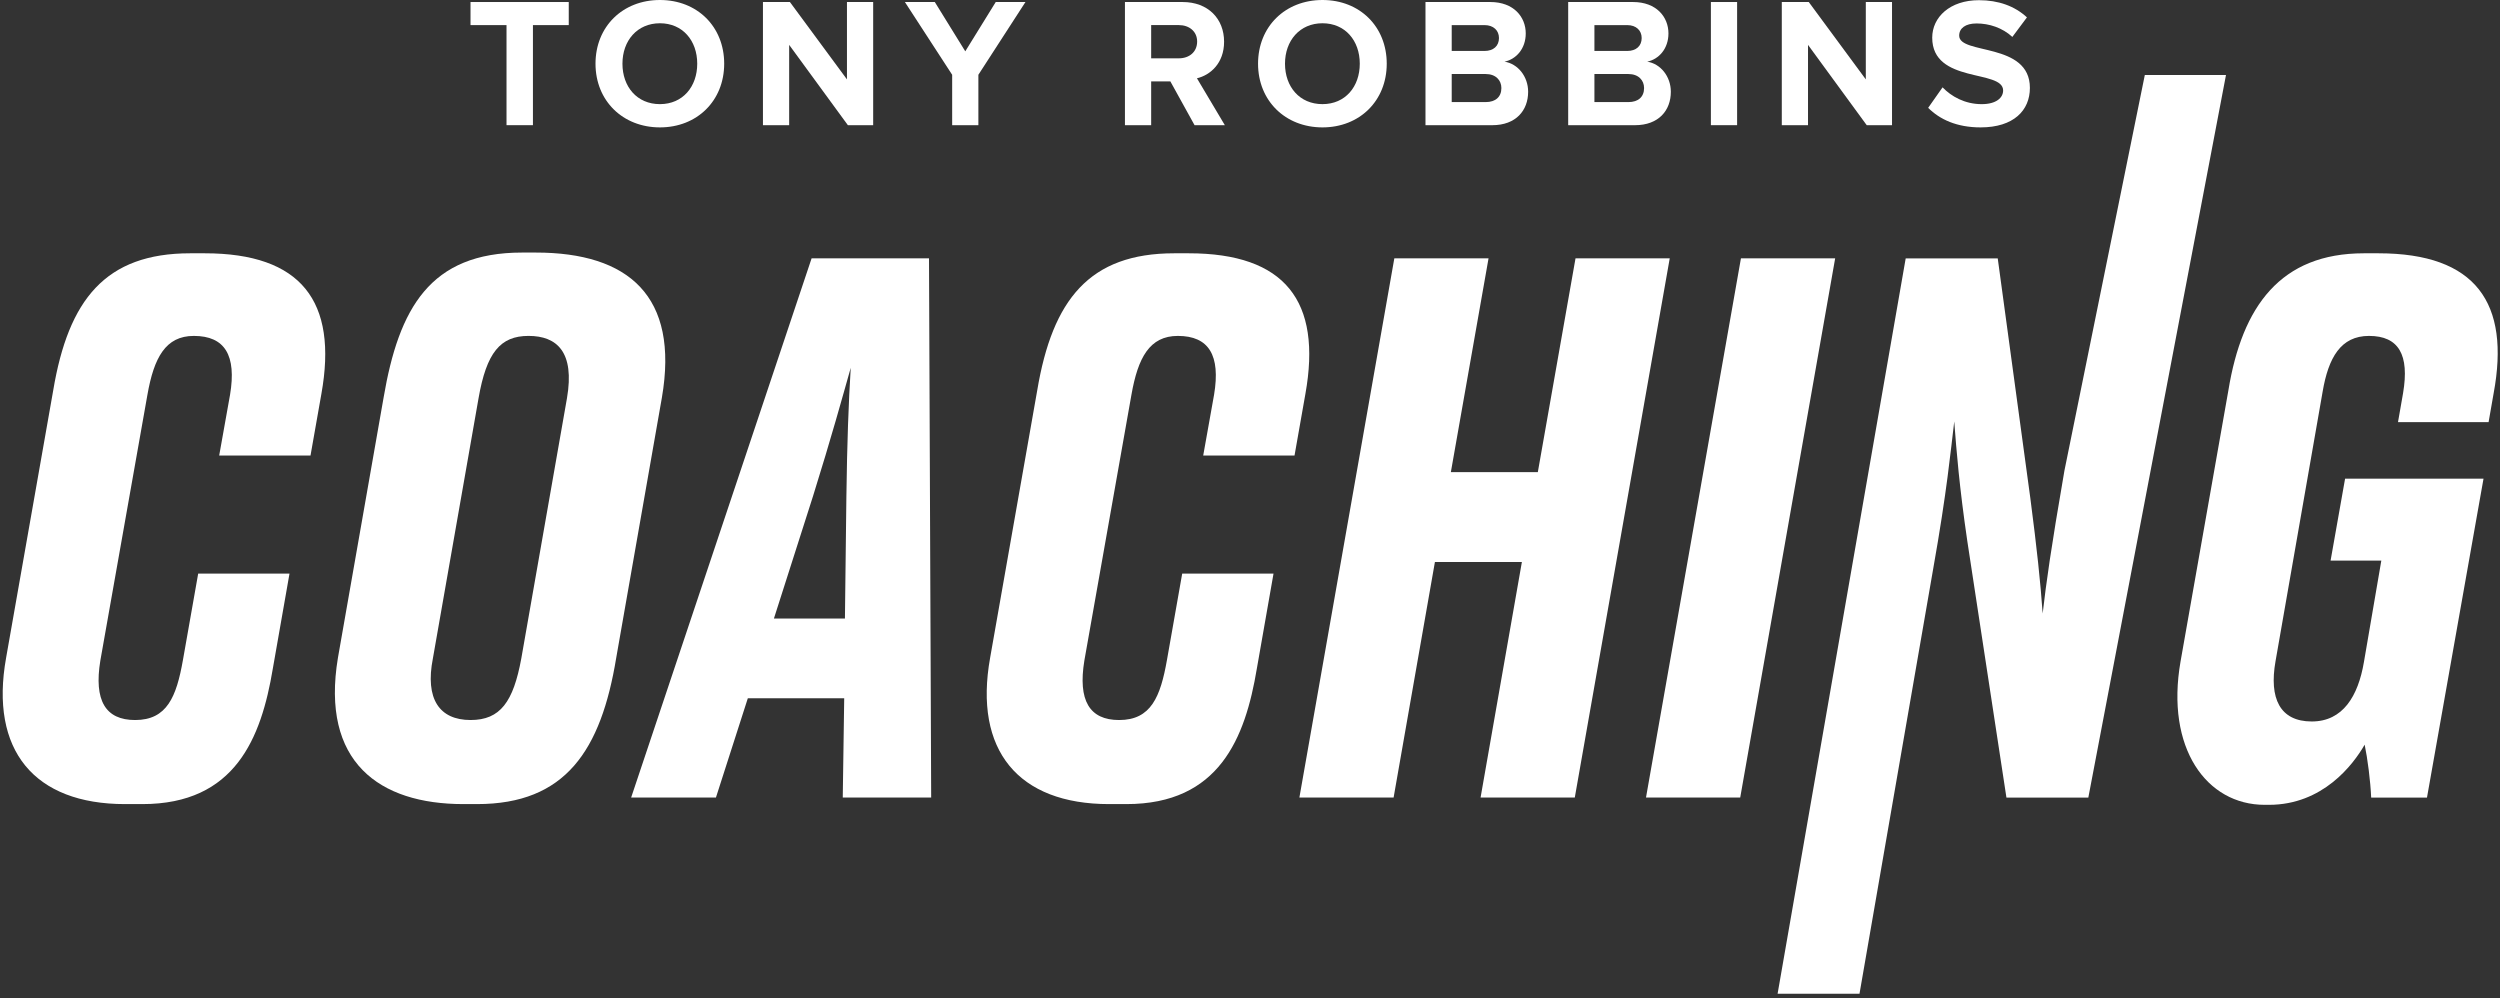 <svg xmlns="http://www.w3.org/2000/svg" fill="none" viewBox="0 0 501 200" height="200" width="501"><rect x="0" y="0" width="501" height="200" fill="#333333" stroke="none"/><path fill="white" d="M453.834 161.287C442.215 161.287 433.936 149.958 436.986 132.529L446.572 78.21C449.331 61.362 457.029 50.76 473.731 50.76H476.636C496.243 50.76 503.07 60.782 499.729 78.791L498.712 84.601H480.558L481.574 78.791C482.881 71.093 480.703 67.317 474.748 67.317C469.084 67.317 466.615 71.674 465.453 78.501L456.012 132.529C454.705 139.936 456.884 144.584 463.274 144.584C469.519 144.584 472.569 139.501 473.731 132.675L477.217 112.341H467.05L469.955 95.929H497.696L486.367 159.834H475.184C475.039 156.494 474.458 151.991 473.877 149.232C471.553 153.298 465.453 161.287 454.705 161.287H453.834Z"></path><path fill="white" d="M406.882 99.852C408.189 109.873 408.915 116.7 409.351 122.945C410.077 116.7 410.949 110.309 413.708 94.333L429.822 15.029H446.089L418.501 159.836H402.089L394.246 108.421C392.648 97.528 392.067 90.266 391.632 84.457C390.905 90.411 390.179 98.4 387.42 113.94L372.642 199.15H356.23L381.901 51.778H400.346L406.882 99.852Z"></path><path fill="white" d="M348.739 159.832H329.858L348.884 51.775H367.766L348.739 159.832Z"></path><path fill="white" d="M279.423 51.775H298.304L290.751 94.62H308.18L315.733 51.775H334.614L315.587 159.832H296.706L304.985 112.63H287.556L279.278 159.832H260.397L279.423 51.775Z"></path><path fill="white" d="M224.276 144.294C230.667 144.294 232.555 139.646 233.862 132.239L236.912 114.955H255.212L251.872 133.982C249.548 147.925 244.319 161.141 225.729 161.141H222.243C204.088 161.141 195.083 150.394 198.424 131.803L207.864 78.21C210.914 60.055 218.322 50.76 235.314 50.76H238.219C257.536 50.76 264.943 60.346 261.603 78.936L259.424 91.282H241.124L243.303 79.082C244.61 71.239 242.286 67.317 236.041 67.317C230.376 67.317 228.052 71.674 226.745 79.082L217.305 132.384C215.998 140.372 218.322 144.294 224.276 144.294Z"></path><path fill="white" d="M155.091 123.958H169.325L169.615 99.558C169.761 88.52 170.051 80.823 170.487 73.706C168.889 79.37 166.565 87.794 162.934 99.413L155.091 123.958ZM169.18 139.935H149.863L143.472 159.832H126.479L162.644 51.775H186.172L186.608 159.832H168.889L169.18 139.935Z"></path><path fill="white" d="M123.496 131.802C120.446 150.392 113.33 161.14 95.611 161.14H92.851C76.003 161.14 64.239 152.716 67.725 131.802L76.875 79.661C79.925 61.797 86.17 50.613 104.615 50.613H107.375C125.965 50.613 136.132 59.328 132.646 79.661L123.496 131.802ZM113.62 79.806C115.218 70.511 111.587 67.316 105.922 67.316C100.258 67.316 97.499 70.656 95.901 79.806L86.751 131.947C85.153 140.08 88.058 144.292 94.303 144.292C100.258 144.292 102.872 140.661 104.47 131.947L113.62 79.806Z"></path><path fill="white" d="M27.079 144.294C33.47 144.294 35.358 139.646 36.665 132.239L39.715 114.955H58.015L54.675 133.982C52.351 147.925 47.122 161.141 28.532 161.141H25.046C6.891 161.141 -2.113 150.394 1.227 131.803L10.668 78.21C13.718 60.055 21.125 50.76 38.118 50.76H41.022C60.339 50.76 67.746 60.346 64.406 78.936L62.227 91.282H43.927L46.106 79.082C47.413 71.239 45.089 67.317 38.844 67.317C33.179 67.317 30.856 71.674 29.549 79.082L20.108 132.384C18.801 140.372 21.125 144.294 27.079 144.294Z"></path><path fill="white" d="M101.506 25.085V5.032H94.291V0.405H113.977V5.032H106.8V25.085H101.506Z"></path><path fill="white" d="M119.339 12.765C119.339 5.33 124.778 0 132.251 0C139.725 0 145.128 5.33 145.128 12.765C145.128 20.201 139.69 25.53 132.251 25.53C124.813 25.53 119.339 20.201 119.339 12.765ZM139.725 12.765C139.725 8.138 136.801 4.662 132.251 4.662C127.701 4.662 124.739 8.138 124.739 12.765C124.739 17.392 127.663 20.868 132.251 20.868C136.84 20.868 139.725 17.353 139.725 12.765Z"></path><path fill="white" d="M169.913 25.085L158.148 8.991V25.085H152.895V0.405H158.298L169.731 15.909V0.405H174.984V25.085H169.913Z"></path><path fill="white" d="M190.814 25.085V14.985L181.34 0.405H187.335L193.441 10.285L199.547 0.405H205.503L196.067 14.985V25.085H190.814Z"></path><path fill="white" d="M239.389 25.085L234.542 16.315H230.694V25.085H225.438V0.405H236.983C242.127 0.405 245.307 3.773 245.307 8.361C245.307 12.691 242.533 15.059 239.868 15.688L245.457 25.085H239.389ZM239.906 8.323C239.906 6.288 238.315 5.029 236.245 5.029H230.694V11.688H236.245C238.315 11.688 239.906 10.429 239.906 8.32V8.323Z"></path><path fill="white" d="M252.113 12.765C252.113 5.33 257.552 0 265.025 0C272.499 0 277.902 5.33 277.902 12.765C277.902 20.201 272.464 25.53 265.025 25.53C257.587 25.53 252.113 20.201 252.113 12.765ZM272.499 12.765C272.499 8.138 269.576 4.662 265.025 4.662C260.475 4.662 257.514 8.138 257.514 12.765C257.514 17.392 260.437 20.868 265.025 20.868C269.614 20.868 272.499 17.353 272.499 12.765Z"></path><path fill="white" d="M285.667 0.405H298.656C303.356 0.405 305.759 3.403 305.759 6.697C305.759 9.767 303.836 11.876 301.503 12.359C304.168 12.765 306.239 15.32 306.239 18.391C306.239 22.127 303.797 25.088 299.062 25.088H285.667V0.405ZM300.394 7.62C300.394 6.103 299.285 5.032 297.509 5.032H290.923V10.211H297.509C299.285 10.211 300.394 9.212 300.394 7.62ZM300.877 17.647C300.877 16.094 299.768 14.835 297.732 14.835H290.923V20.459H297.732C299.694 20.459 300.877 19.424 300.877 17.647Z"></path><path fill="white" d="M314.265 0.405H327.254C331.954 0.405 334.357 3.403 334.357 6.697C334.357 9.767 332.433 11.876 330.101 12.359C332.766 12.765 334.836 15.32 334.836 18.391C334.836 22.127 332.395 25.088 327.66 25.088H314.265V0.405ZM328.992 7.62C328.992 6.103 327.883 5.032 326.107 5.032H319.521V10.211H326.107C327.883 10.211 328.992 9.212 328.992 7.62ZM329.474 17.647C329.474 16.094 328.366 14.835 326.33 14.835H319.521V20.459H326.33C328.292 20.459 329.474 19.424 329.474 17.647Z"></path><path fill="white" d="M342.863 25.085V0.405H348.116V25.085H342.863Z"></path><path fill="white" d="M374.09 25.085L362.325 8.991V25.085H357.072V0.405H362.475L373.908 15.909V0.405H379.161V25.085H374.09Z"></path><path fill="white" d="M386.405 21.61L389.29 17.504C391.029 19.316 393.732 20.871 397.135 20.871C400.058 20.871 401.426 19.577 401.426 18.133C401.426 13.842 387.217 16.839 387.217 7.55C387.217 3.444 390.77 0.038 396.579 0.038C400.503 0.038 403.759 1.224 406.2 3.48L403.276 7.4C401.279 5.55 398.614 4.7 396.1 4.7C393.879 4.7 392.62 5.662 392.62 7.142C392.62 11.027 406.791 8.4 406.791 17.613C406.791 22.127 403.535 25.53 396.911 25.53C392.138 25.53 388.735 23.939 386.402 21.607L386.405 21.61Z"></path></svg>